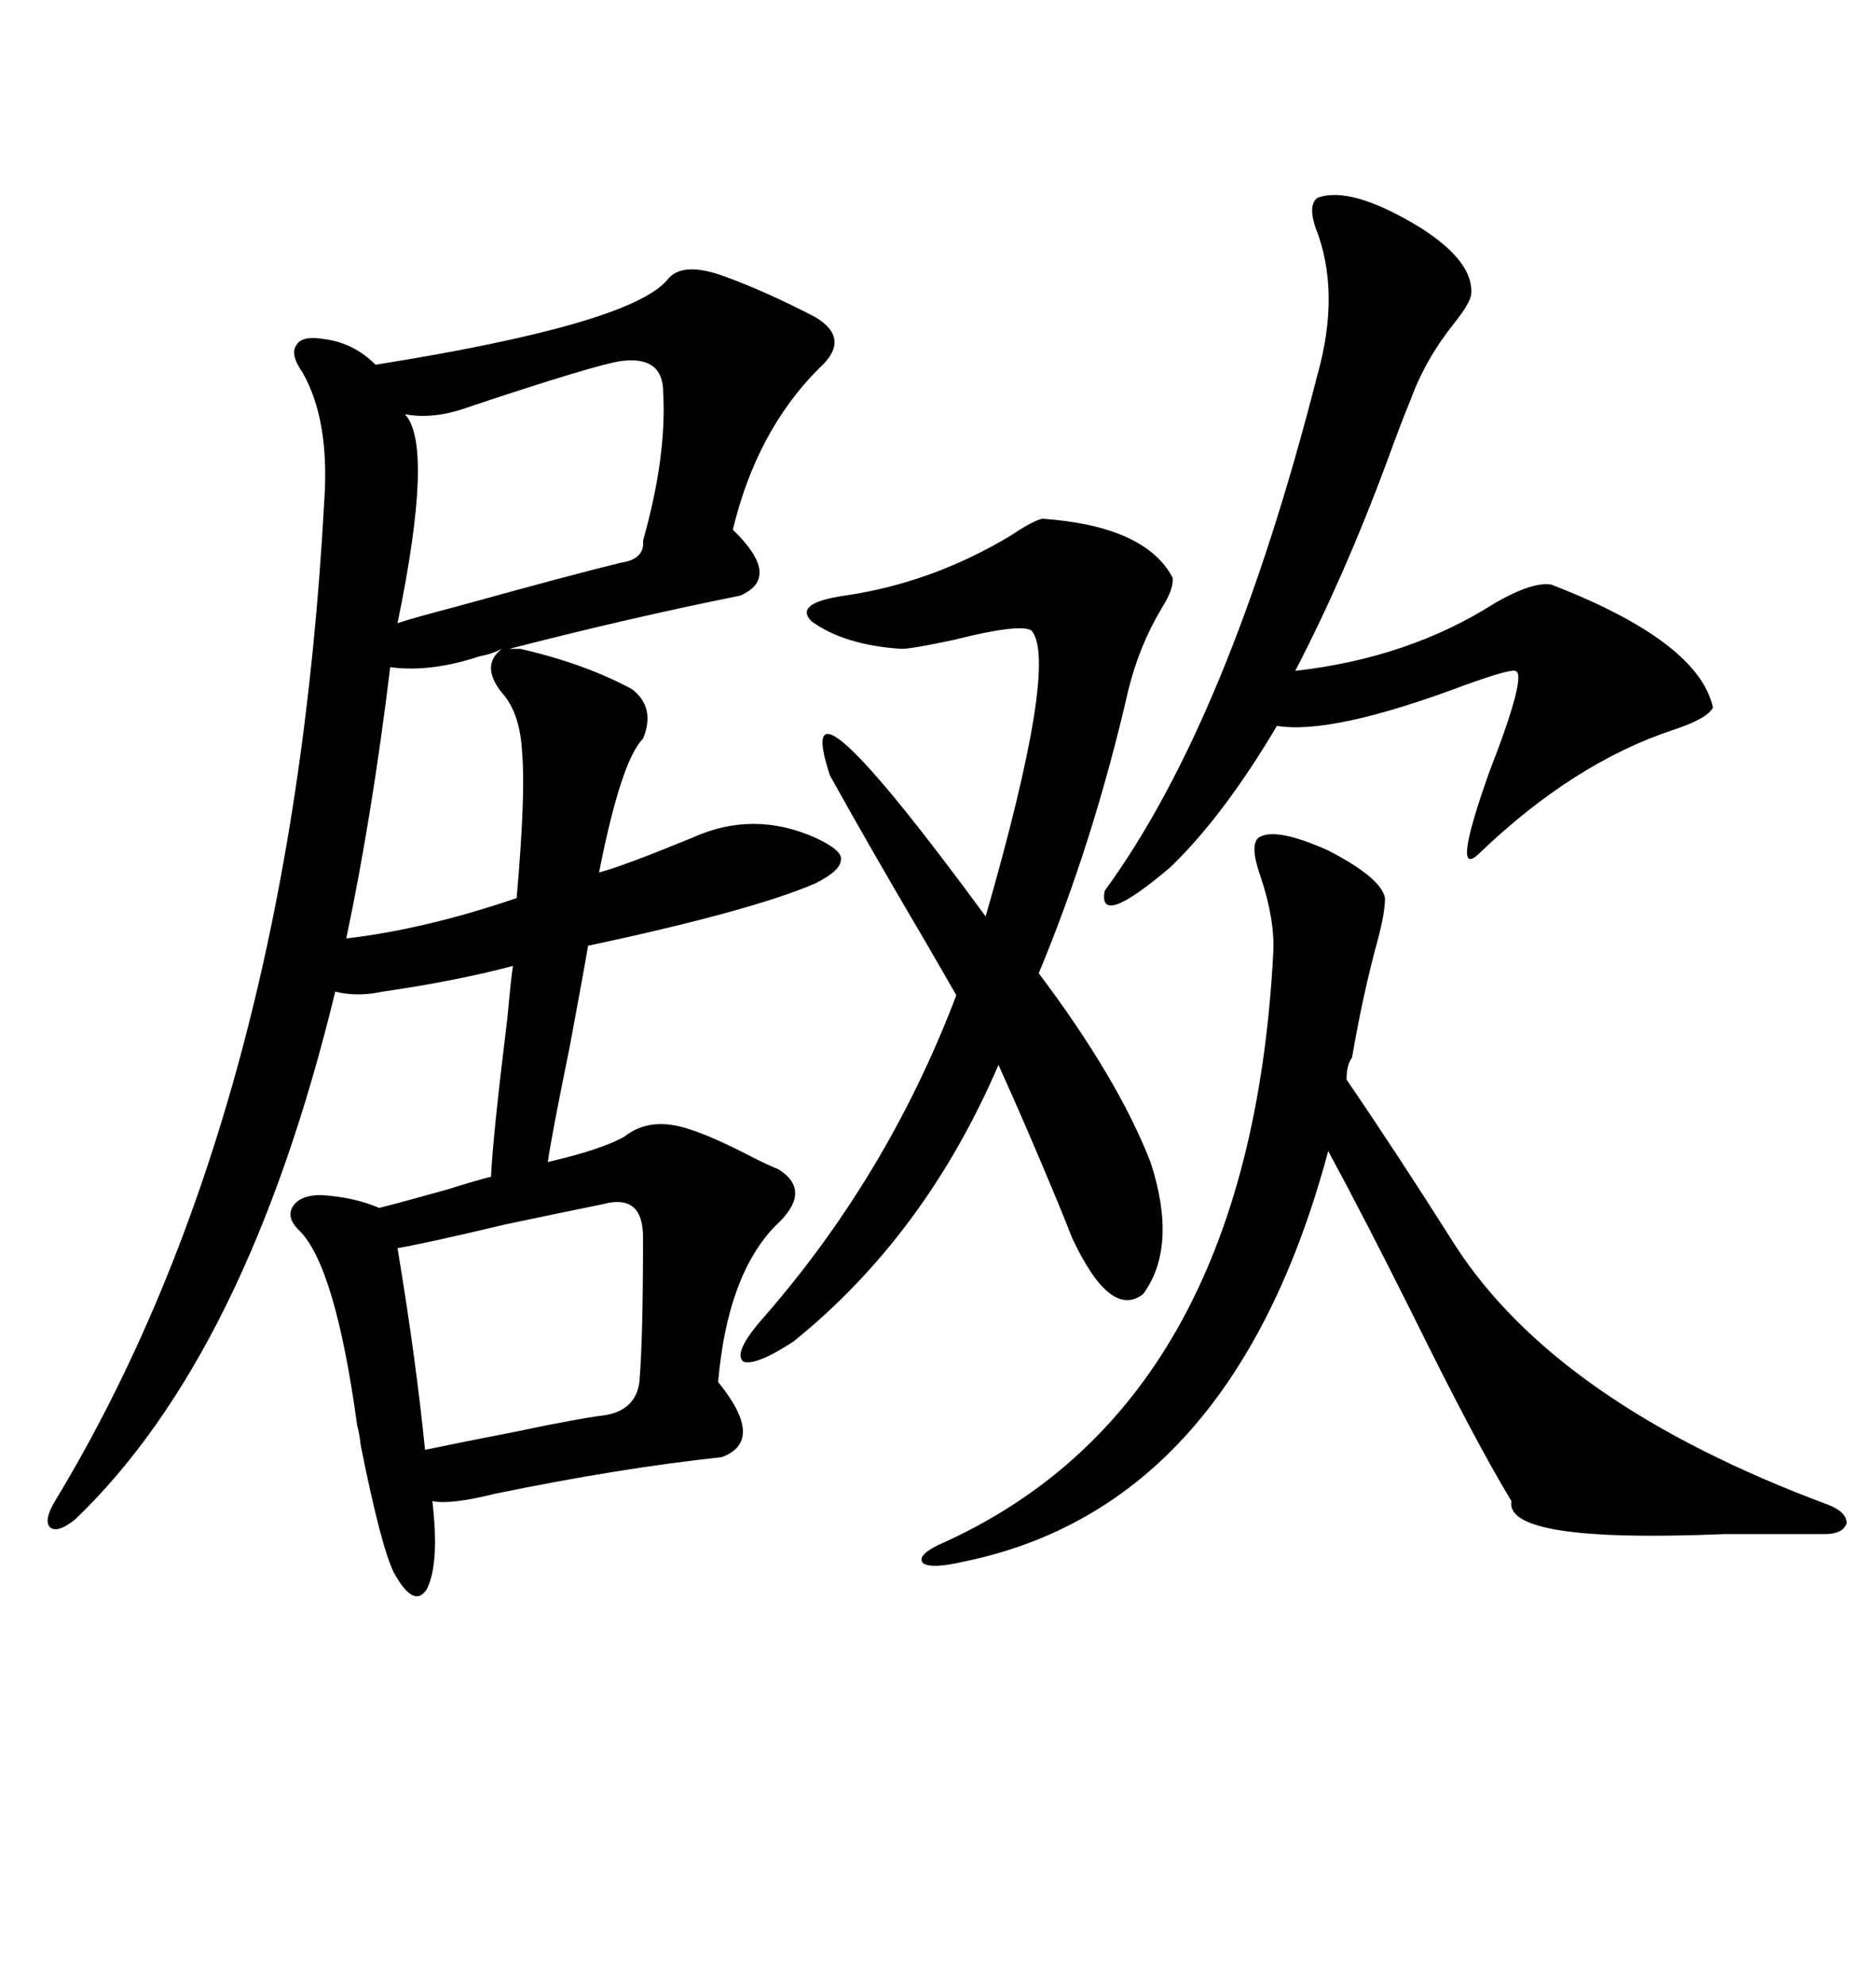<svg xmlns="http://www.w3.org/2000/svg" xmlns:xlink="http://www.w3.org/1999/xlink" width="300" height="317.285"><path d="M116.02 44.24L116.02 44.24Q122.46 46.58 130.37 50.68L130.37 50.68Q136.23 54.20 130.96 58.89L130.96 58.89Q121.00 68.85 117.19 84.67L117.19 84.67Q125.10 92.29 118.36 95.21L118.36 95.21Q100.78 98.73 81.45 103.71L81.45 103.71L83.20 103.71Q93.46 106.05 101.07 110.16L101.07 110.16Q104.88 113.09 102.83 118.07L102.83 118.07Q99.32 121.58 95.80 139.45L95.80 139.45Q99.32 138.57 110.74 133.89L110.74 133.89Q120.41 129.49 130.37 133.89L130.37 133.89Q134.77 135.94 134.47 137.40L134.47 137.40Q134.47 139.16 130.37 141.21L130.37 141.21Q120.12 145.61 94.04 151.17L94.04 151.17Q93.46 154.69 91.11 167.29L91.11 167.29Q88.18 181.64 87.60 185.74L87.60 185.74Q96.39 183.69 99.90 181.64L99.90 181.64Q104.00 178.42 110.16 180.47L110.16 180.47Q113.96 181.64 120.70 185.16L120.70 185.16Q123.05 186.33 124.51 186.91L124.51 186.91Q130.08 190.43 123.93 196.00L123.93 196.00Q116.31 203.91 114.84 220.90L114.84 220.90Q122.46 230.27 115.43 232.91L115.43 232.91Q99.02 234.67 79.10 238.77L79.10 238.77Q72.07 240.53 69.14 239.94L69.14 239.94Q70.31 249.90 68.26 254.00L68.26 254.00Q66.21 257.23 62.99 251.37L62.99 251.37Q60.94 247.27 57.71 231.15L57.71 231.15Q57.42 228.81 57.13 227.93L57.13 227.93Q53.61 202.15 47.75 196.58L47.75 196.58Q45.70 194.53 46.88 192.77L46.88 192.77Q48.05 191.02 51.27 191.02L51.27 191.02Q56.54 191.31 60.64 193.07L60.64 193.07Q64.16 192.19 71.48 190.14L71.48 190.14Q76.17 188.67 78.52 188.09L78.52 188.09Q78.81 181.64 81.15 162.60L81.15 162.60Q81.74 156.15 82.03 154.39L82.03 154.39Q73.24 156.74 61.23 158.50L61.23 158.50Q57.13 159.38 53.61 158.50L53.61 158.50Q39.55 216.50 12.01 242.87L12.01 242.87Q9.08 245.21 7.91 244.04L7.91 244.04Q7.03 242.87 8.79 239.94L8.79 239.94Q46.58 177.54 51.86 79.98L51.86 79.98Q52.73 67.09 48.34 59.47L48.34 59.47Q46.29 56.54 47.46 55.08L47.46 55.08Q48.34 53.61 51.86 54.20L51.86 54.20Q56.54 54.79 60.06 58.30L60.06 58.30Q100.49 51.86 106.64 44.82L106.64 44.82Q108.98 41.60 116.02 44.24ZM166.70 82.91L166.70 82.91Q183.11 84.08 187.50 92.29L187.50 92.29Q187.79 94.04 185.74 97.27L185.74 97.27Q182.23 103.13 180.47 110.16L180.47 110.16Q174.90 134.47 166.11 155.57L166.11 155.57Q178.71 172.27 183.98 185.74L183.98 185.74Q188.38 199.22 182.81 206.84L182.81 206.84Q177.54 210.94 171.39 197.75L171.39 197.75Q170.51 195.41 169.04 191.89L169.04 191.89Q164.06 179.88 159.67 170.21L159.67 170.21Q147.95 197.46 126.86 214.45L126.86 214.45Q121.00 218.26 118.95 217.68L118.95 217.68Q117.19 216.50 121.29 211.52L121.29 211.52Q141.80 188.38 152.93 159.08L152.93 159.08Q151.76 157.03 148.54 151.46L148.54 151.46Q138.87 135.06 132.71 123.93L132.71 123.93Q125.98 103.42 157.62 146.48L157.62 146.48Q169.34 105.76 164.94 100.78L164.94 100.78Q163.18 99.61 152.64 102.25L152.64 102.25Q145.90 103.71 144.14 103.71L144.14 103.71Q135.06 103.13 129.79 99.32L129.79 99.32Q126.86 96.39 135.06 95.21L135.06 95.21Q149.12 93.16 161.72 85.55L161.72 85.55Q165.23 83.20 166.70 82.91ZM201.27 133.89L201.27 133.89Q203.91 132.13 212.40 135.94L212.40 135.94Q220.90 140.33 221.48 143.55L221.48 143.55Q221.48 145.90 220.31 150.29L220.31 150.29Q217.97 158.79 216.21 169.04L216.21 169.04Q215.33 170.21 215.33 172.56L215.33 172.56Q223.54 184.57 232.62 198.93L232.62 198.93Q249.02 224.41 292.38 240.53L292.38 240.53Q295.31 241.70 295.31 243.46L295.31 243.46Q294.73 245.21 291.80 245.21L291.80 245.21Q285.64 245.21 275.68 245.21L275.68 245.21Q240.53 246.68 241.70 239.94L241.70 239.94Q235.84 230.27 225.88 210.06L225.88 210.06Q217.97 194.24 212.40 183.98L212.40 183.98Q197.17 240.82 154.10 249.61L154.10 249.61Q149.12 250.78 147.66 249.90L147.66 249.90Q146.48 248.73 150 246.97L150 246.97Q199.80 225 203.61 152.34L203.61 152.34Q203.91 147.07 201.56 140.04L201.56 140.04Q199.80 135.06 201.27 133.89ZM210.64 31.64L210.64 31.64Q215.92 29.59 227.05 36.33L227.05 36.33Q235.84 41.89 235.25 47.17L235.25 47.17Q234.96 48.63 232.62 51.56L232.62 51.56Q227.93 57.42 225.59 63.87L225.59 63.87Q224.12 67.38 221.78 73.83L221.78 73.83Q215.04 91.99 207.13 107.23L207.13 107.23Q225.29 105.18 239.06 96.39L239.06 96.39Q245.21 92.87 248.14 93.46L248.14 93.46Q271.58 102.54 273.93 113.09L273.93 113.09Q273.05 114.84 267.77 116.60L267.77 116.60Q251.66 121.88 236.43 136.52L236.43 136.52Q232.03 140.63 238.18 123.34L238.18 123.34Q244.34 107.52 242.29 107.23L242.29 107.23Q241.41 106.93 234.08 109.57L234.08 109.57Q212.99 117.48 204.20 116.02L204.20 116.02Q195.70 130.37 187.21 138.57L187.21 138.57Q175.49 148.54 176.66 142.38L176.66 142.38Q196.58 115.14 210.64 60.06L210.64 60.06Q214.45 46.58 210.35 36.33L210.35 36.33Q209.18 32.81 210.64 31.64ZM106.05 62.70L106.05 62.70Q106.05 56.84 99.32 57.71L99.32 57.71Q95.21 58.30 75 65.04L75 65.04Q69.43 67.09 64.75 66.21L64.75 66.21Q69.43 71.19 63.57 99.61L63.57 99.61Q66.21 98.73 72.95 96.97L72.95 96.97Q91.99 91.70 99.32 89.94L99.32 89.94Q103.13 89.36 102.83 86.43L102.83 86.43Q106.64 72.95 106.05 62.70ZM96.39 192.48L96.39 192.48Q91.99 193.36 80.86 195.70L80.86 195.70Q68.55 198.63 63.57 199.51L63.57 199.51Q66.50 217.09 67.97 231.74L67.97 231.74Q73.54 230.57 82.62 228.81L82.62 228.81Q92.29 226.76 96.97 226.17L96.97 226.17Q101.66 225.29 102.25 220.90L102.25 220.90Q102.83 214.16 102.83 197.75L102.83 197.75Q102.83 190.72 96.39 192.48ZM62.40 106.64L62.40 106.64Q59.47 130.66 55.37 150L55.37 150Q67.97 148.54 82.62 143.55L82.62 143.55Q84.08 126.86 83.50 120.41L83.50 120.41Q83.20 113.96 80.27 110.74L80.27 110.74Q76.76 106.35 80.27 103.71L80.27 103.71Q78.52 104.59 76.76 104.88L76.76 104.88Q68.85 107.52 62.40 106.64Z"/></svg>